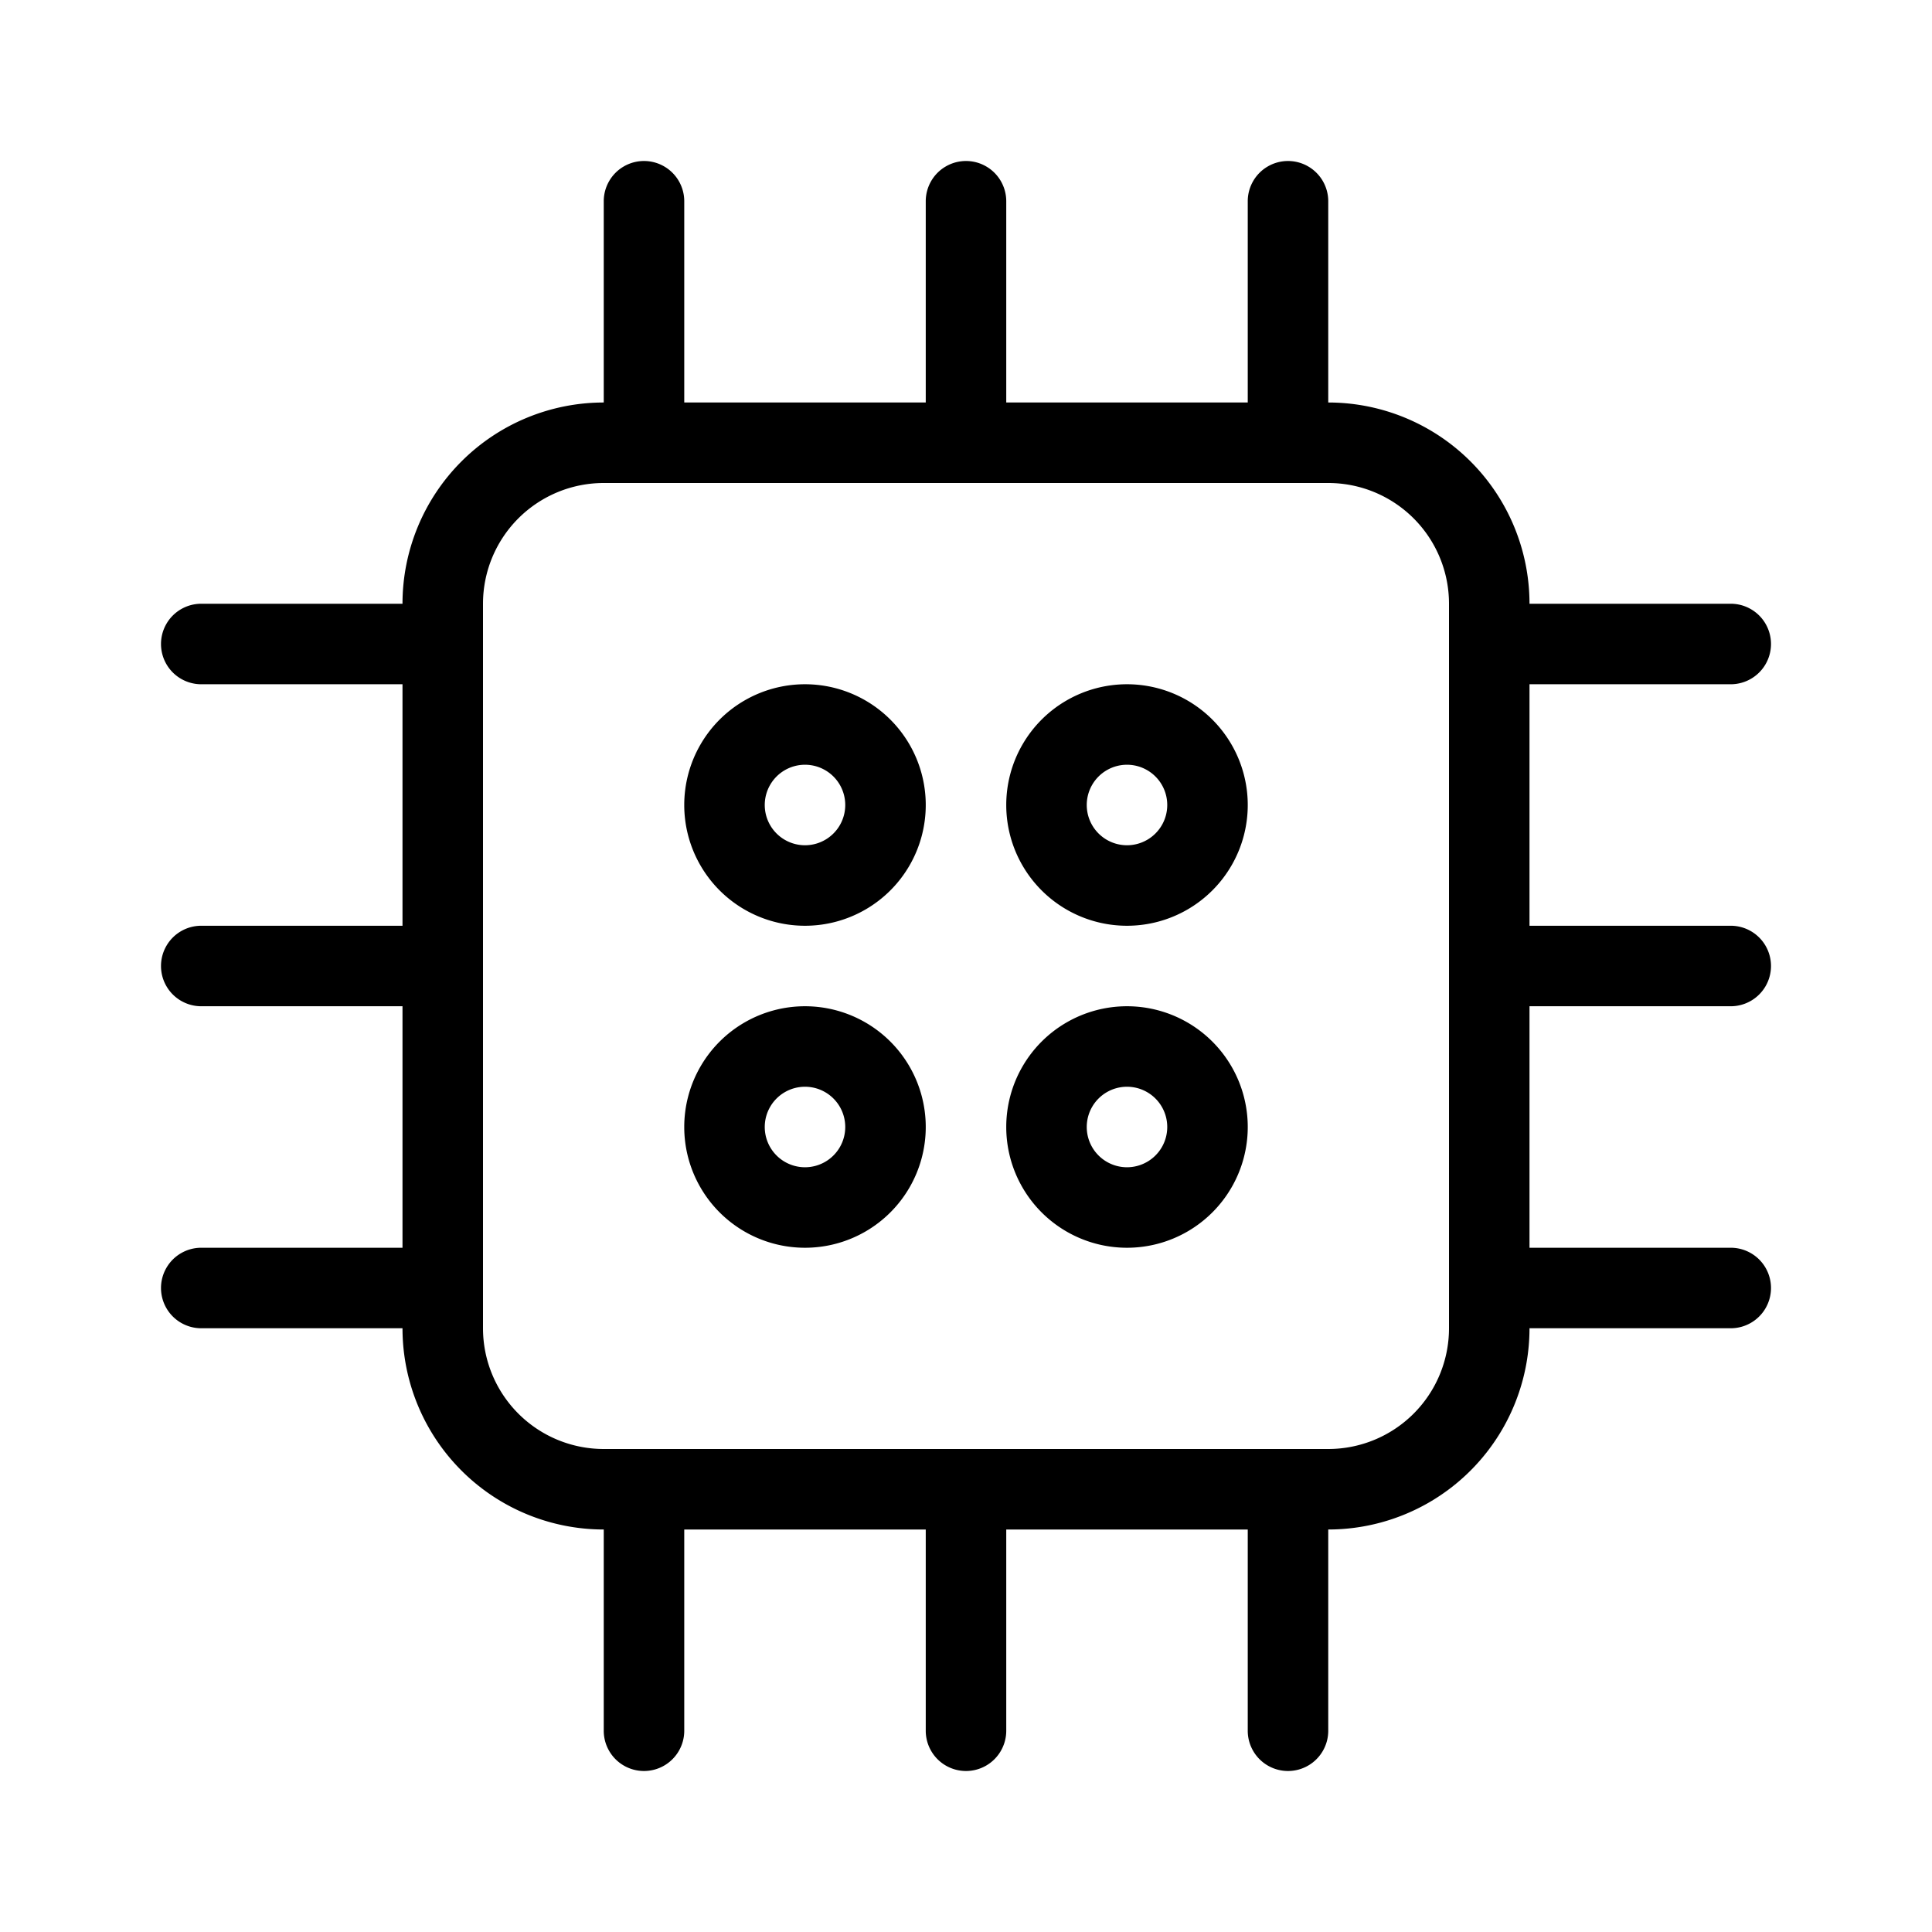 <svg xmlns="http://www.w3.org/2000/svg" width="128" height="128" viewBox="0 0 24 24"><path fill="currentColor" d="M10 12.5a1.5 1.5 0 1 0 0 3a1.5 1.5 0 0 0 0-3m0 2a.5.5 0 1 1 0-1a.5.5 0 0 1 0 1m0-6a1.5 1.5 0 1 0 0 3a1.5 1.5 0 0 0 0-3m0 2a.5.5 0 1 1 0-1a.5.5 0 0 1 0 1m11.5 2a.5.5 0 0 0 0-1H19v-3h2.5a.5.5 0 0 0 0-1H19A2.5 2.5 0 0 0 16.5 5V2.5a.5.5 0 0 0-1 0V5h-3V2.5a.5.5 0 0 0-1 0V5h-3V2.5a.5.5 0 0 0-1 0V5A2.5 2.5 0 0 0 5 7.5H2.5a.5.5 0 0 0 0 1H5v3H2.5a.5.5 0 0 0 0 1H5v3H2.5a.5.5 0 0 0 0 1H5A2.5 2.5 0 0 0 7.5 19v2.5a.5.5 0 1 0 1 0V19h3v2.5a.5.5 0 1 0 1 0V19h3v2.5a.5.5 0 1 0 1 0V19a2.5 2.5 0 0 0 2.5-2.5h2.5a.5.5 0 0 0 0-1H19v-3zm-3.5 4a1.5 1.5 0 0 1-1.5 1.5h-9A1.5 1.5 0 0 1 6 16.5v-9A1.5 1.5 0 0 1 7.5 6h9A1.5 1.5 0 0 1 18 7.5zm-4-8a1.5 1.5 0 1 0 0 3a1.5 1.5 0 0 0 0-3m0 2a.5.5 0 1 1 0-1a.5.5 0 0 1 0 1m0 2a1.5 1.5 0 1 0 0 3a1.5 1.5 0 0 0 0-3m0 2a.5.5 0 1 1 0-1a.5.5 0 0 1 0 1"/></svg>